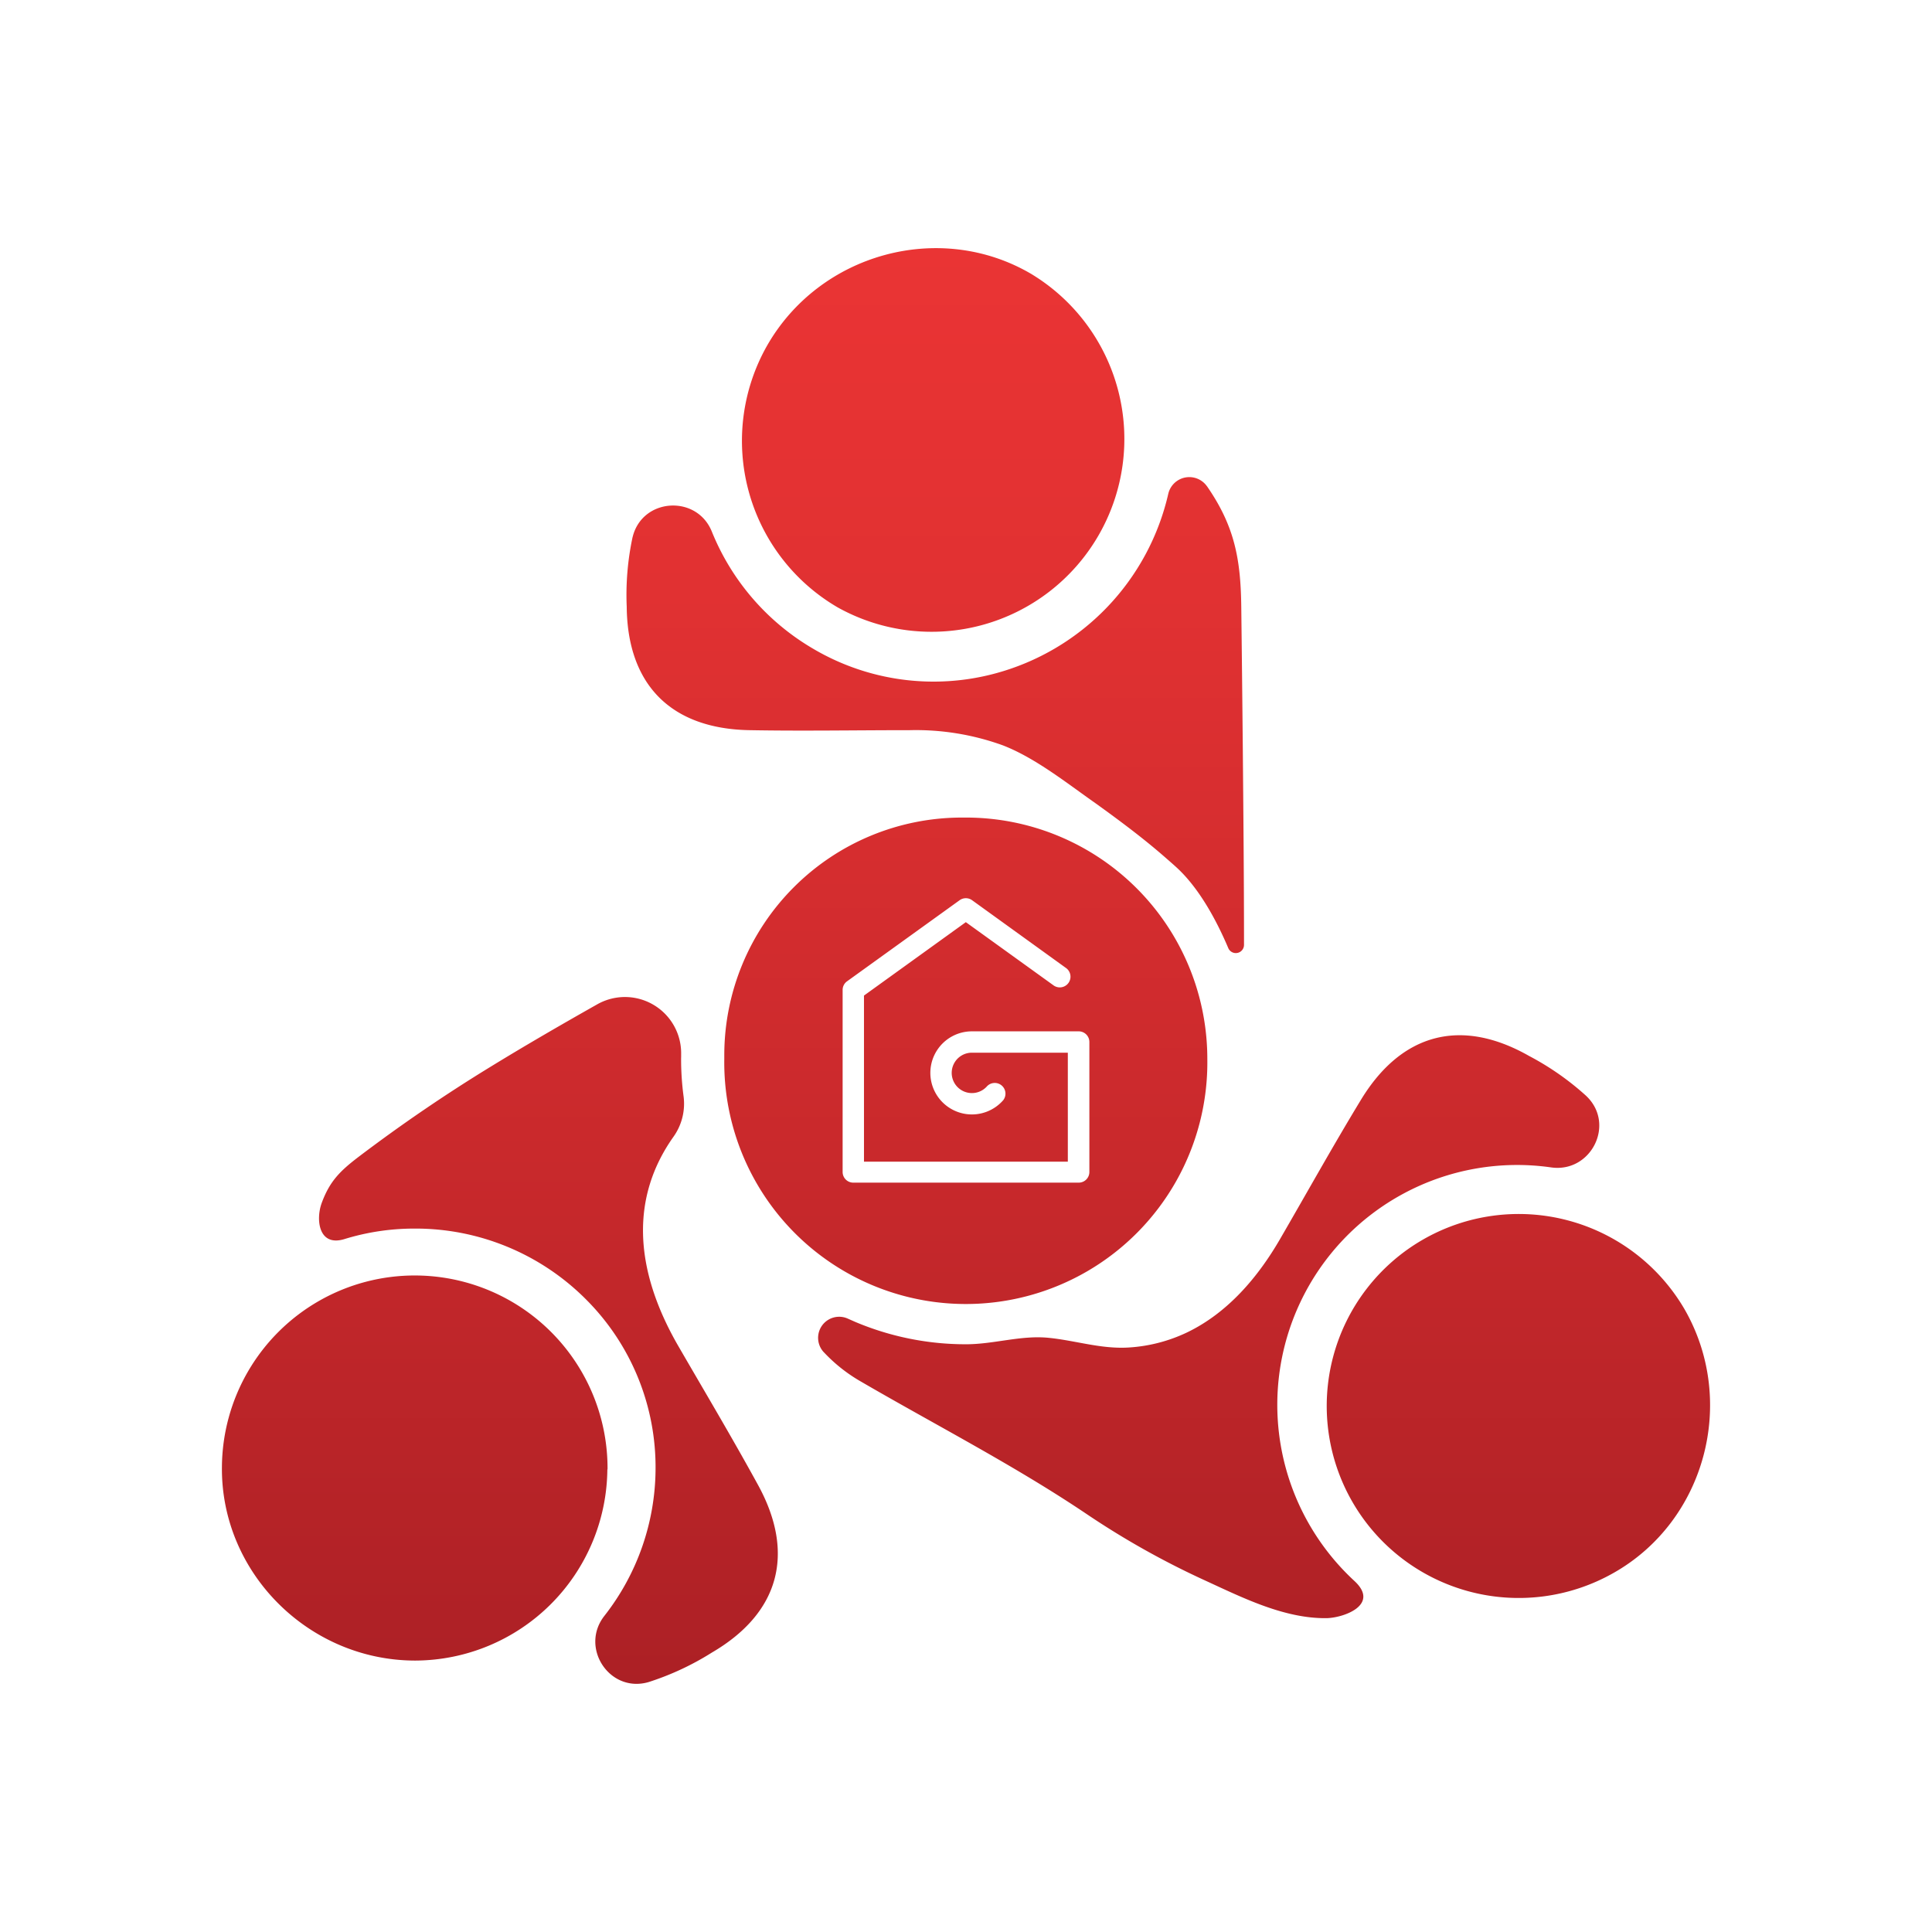 <svg xmlns="http://www.w3.org/2000/svg" xmlns:xlink="http://www.w3.org/1999/xlink" viewBox="0 0 400.81 400.81"><defs><style>.cls-1{fill:none;}.cls-2{fill:url(#linear-gradient);}</style><linearGradient id="linear-gradient" x1="200.4" y1="51.48" x2="200.4" y2="349.33" gradientUnits="userSpaceOnUse"><stop offset="0" stop-color="#ea3434"></stop><stop offset="0.24" stop-color="#e13132"></stop><stop offset="0.63" stop-color="#c9292c"></stop><stop offset="1" stop-color="#ac2025"></stop></linearGradient></defs><g id="Layer_2" data-name="Layer 2"><g id="Layer_1-2" data-name="Layer 1"><rect class="cls-1" width="400.81" height="400.81"></rect><path class="cls-2" d="M126,304.84A40,40,0,0,1,86.17,344.5c-22.11,0-40.33-18.2-40.13-40.12a40,40,0,0,1,80,.46Zm15.31-85.53c0-.12,0-.26,0-.4v-.24a11.66,11.66,0,0,0-17.36-10.34c-7.4,4.18-14.75,8.43-22,12.87A333,333,0,0,0,74.39,240c-3.84,2.93-6,5.06-7.66,9.6-1.24,3.41-.64,9.1,4.72,7.46a49.16,49.16,0,0,1,14.47-2.18,49.9,49.9,0,0,1,35.75,14.79A49.2,49.2,0,0,1,136,304.93a49.75,49.75,0,0,1-10.62,30.3c-5.12,6.54,1,15.95,9,13.78l.21-.06a57.46,57.46,0,0,0,13.11-6.12c14-8.18,17.36-20.56,9.54-34.8-5.33-9.73-11-19.25-16.57-28.87-9.39-16.31-9.65-31-1-43.26a11.82,11.82,0,0,0,2.16-8.33,58.63,58.63,0,0,1-.53-7.86C141.3,219.58,141.3,219.44,141.31,219.31Zm208.11,52.21a39.83,39.83,0,1,0-14.68,54.8C353.82,315.54,360.48,290.65,349.42,271.52ZM281,328a49.75,49.75,0,0,1,40.8-85.81c8.22,1.16,13.33-8.82,7.44-14.67l-.16-.16a57.38,57.38,0,0,0-11.85-8.29c-14.06-8-26.48-4.77-34.91,9.13-5.76,9.48-11.15,19.18-16.72,28.78-4.62,8-10.91,15.4-19.35,19.45a32.68,32.68,0,0,1-11.91,3.11c-5.83.4-11.1-1.43-16.82-2s-11.32,1.34-17.12,1.34a58.88,58.88,0,0,1-23-4.65l-1.58-.7a4.37,4.37,0,0,0-5,6.91l.11.11a33,33,0,0,0,7.56,6c15.62,9.09,32.06,17.52,47,27.59a171.72,171.72,0,0,0,24.4,13.69c7.91,3.63,16.57,8,25.38,7.87C279,335.58,286.23,332.85,281,328ZM173.77,126A40,40,0,0,0,213.89,56.8C195,45.74,170.11,52.51,159.14,71.7A40,40,0,0,0,173.77,126ZM242,178.11c.67.58,1.34,1.17,2,1.77,4.73,4.29,8.35,11,10.82,16.82a1.7,1.7,0,0,0,3.26-.65c0-13.54-.13-27.23-.25-40.75q-.14-14.79-.32-29.57c-.13-9.77-1.4-16.59-7.08-24.81l-.05-.06a4.48,4.48,0,0,0-8,1.54,50.2,50.2,0,0,1-35.9,37.31,49.15,49.15,0,0,1-37.76-5.11,49.73,49.73,0,0,1-21.05-24.33c-3.11-7.67-14.31-7-16.39,1l-.06.22a57.32,57.32,0,0,0-1.2,14.42c.16,16.17,9.21,25.28,25.46,25.57,11.09.2,22.19,0,33.29,0A53,53,0,0,1,208,154.61c6.76,2.6,13.35,7.88,19.23,12C232.3,170.26,237.33,174,242,178.11Zm8.47,41.6a50.11,50.11,0,1,1-100.21,0c0-.13,0-.27,0-.4s0-.26,0-.4a49.3,49.3,0,0,1,49.3-49.3h.8a50.07,50.07,0,0,1,50.11,50.1ZM226,216.18a2.21,2.21,0,0,0-2.22-2.22H201.63a8.62,8.62,0,1,0,6.51,14.27,2.22,2.22,0,0,0-3.35-2.9,4.19,4.19,0,1,1-3.26-6.94h20V241H179.24V206.54l21.13-15.23,18.11,13.05a2.22,2.22,0,1,0,2.59-3.6l-19.4-14a2.21,2.21,0,0,0-2.59,0l-23.35,16.82a2.19,2.19,0,0,0-.92,1.79v37.77a2.21,2.21,0,0,0,2.21,2.21h46.76a2.21,2.21,0,0,0,2.22-2.21Z"></path></g></g></svg>